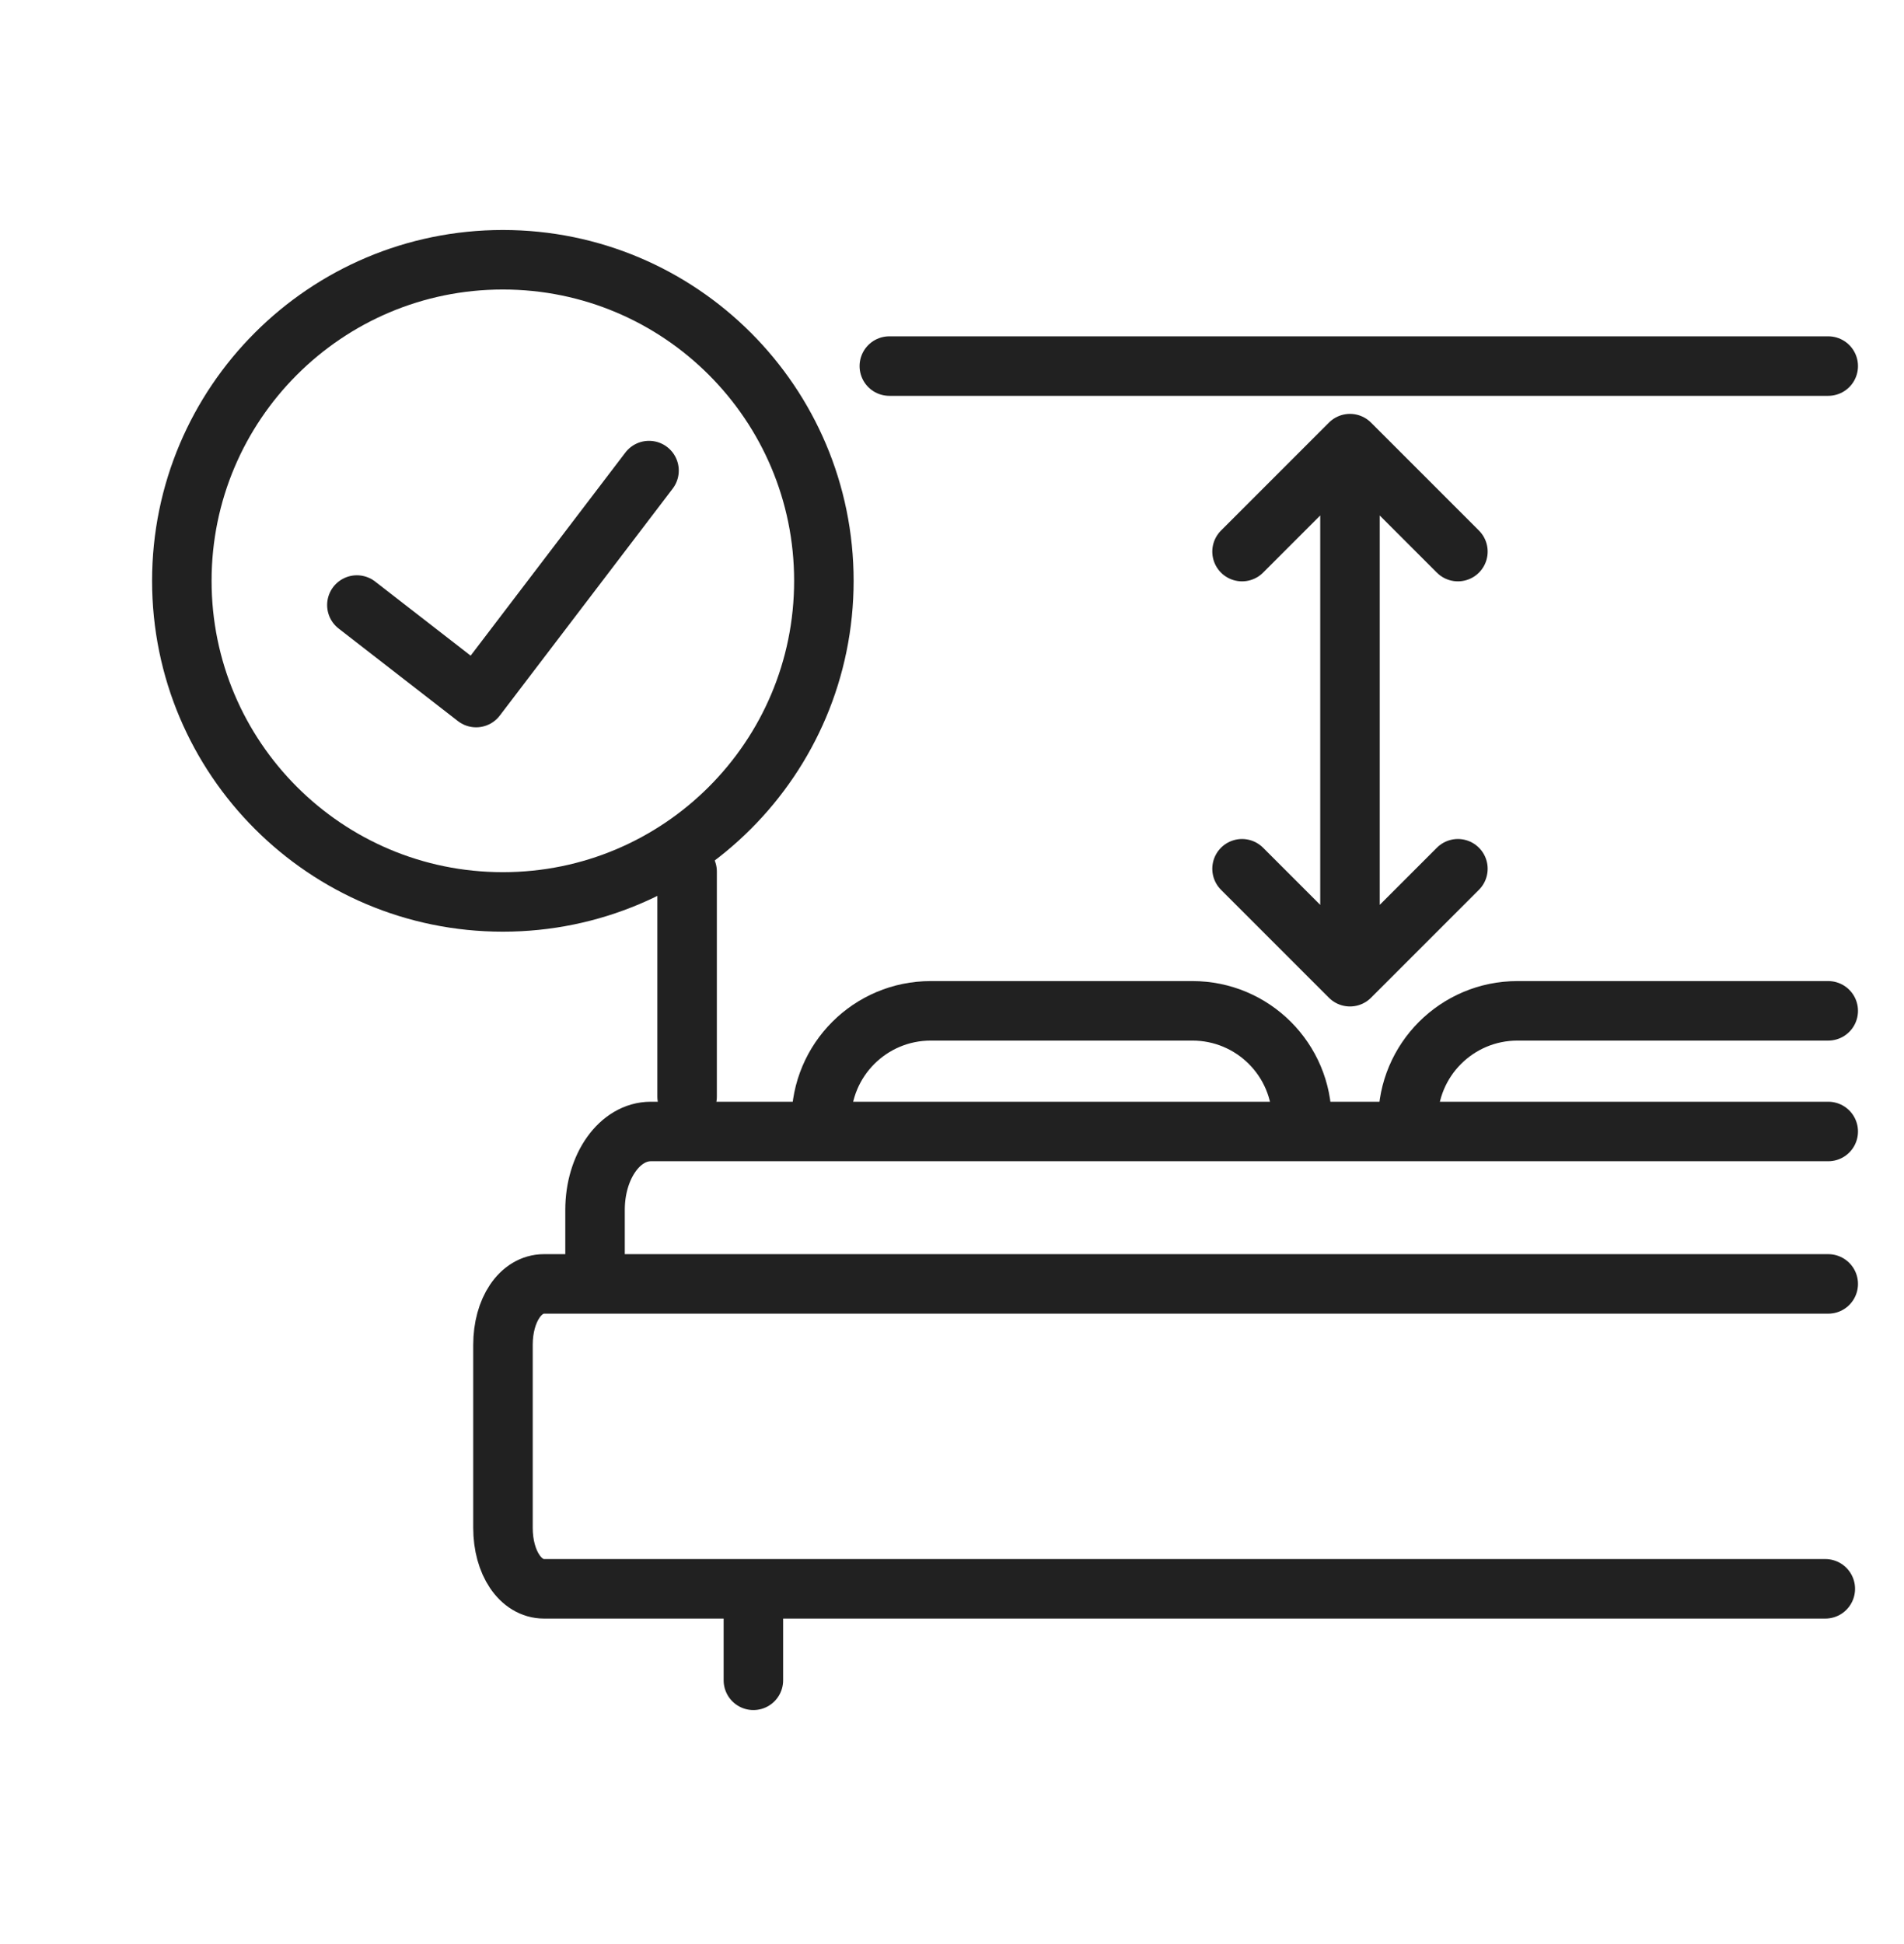 <svg width="48" height="49" viewBox="0 0 48 49" fill="none" xmlns="http://www.w3.org/2000/svg">
<path d="M18.993 40.266V42.352" stroke="#212121" stroke-width="1.5" stroke-miterlimit="10" stroke-linecap="round"/>
<path d="M46.016 40.046H13.714C13.123 40.046 12.68 39.388 12.68 38.509V33.898C12.68 33.02 13.123 32.361 13.714 32.361H46.09" stroke="#212121" stroke-width="1.5" stroke-miterlimit="10" stroke-linecap="round"/>
<path d="M17.322 27.64V21.968M22.42 9.227H46.09" stroke="#212121" stroke-width="1.5" stroke-miterlimit="10" stroke-linecap="round"/>
<path d="M15.001 32.251V30.495C15.001 29.397 15.626 28.519 16.407 28.519H46.09" stroke="#212121" stroke-width="1.5" stroke-miterlimit="10" stroke-linecap="round"/>
<path d="M20.704 28.237V28.237C20.704 26.713 21.94 25.478 23.464 25.478H30.061C31.586 25.478 32.821 26.713 32.821 28.237V28.237" stroke="#212121" stroke-width="1.5"/>
<path d="M35.495 28.237V28.237C35.495 26.713 36.73 25.478 38.255 25.478H46.09" stroke="#212121" stroke-width="1.5" stroke-linecap="round"/>
<path d="M12.677 22.733C17.147 22.733 20.77 19.11 20.77 14.64C20.77 10.171 17.147 6.547 12.677 6.547C8.208 6.547 4.584 10.171 4.584 14.64C4.584 19.11 8.208 22.733 12.677 22.733Z" stroke="#212121" stroke-width="1.5" stroke-miterlimit="10" stroke-linecap="round" stroke-linejoin="round"/>
<path d="M8.997 15.25L12.003 17.582L16.362 11.861" stroke="#212121" stroke-width="1.5" stroke-miterlimit="10" stroke-linecap="round" stroke-linejoin="round"/>
<path d="M31.312 13.903L34.033 11.182M34.033 11.182L36.754 13.903M34.033 11.182V24.618M34.033 24.618L31.312 21.897M34.033 24.618L36.754 21.897" stroke="#212121" stroke-width="1.5" stroke-linecap="round" stroke-linejoin="round"/>
</svg>
